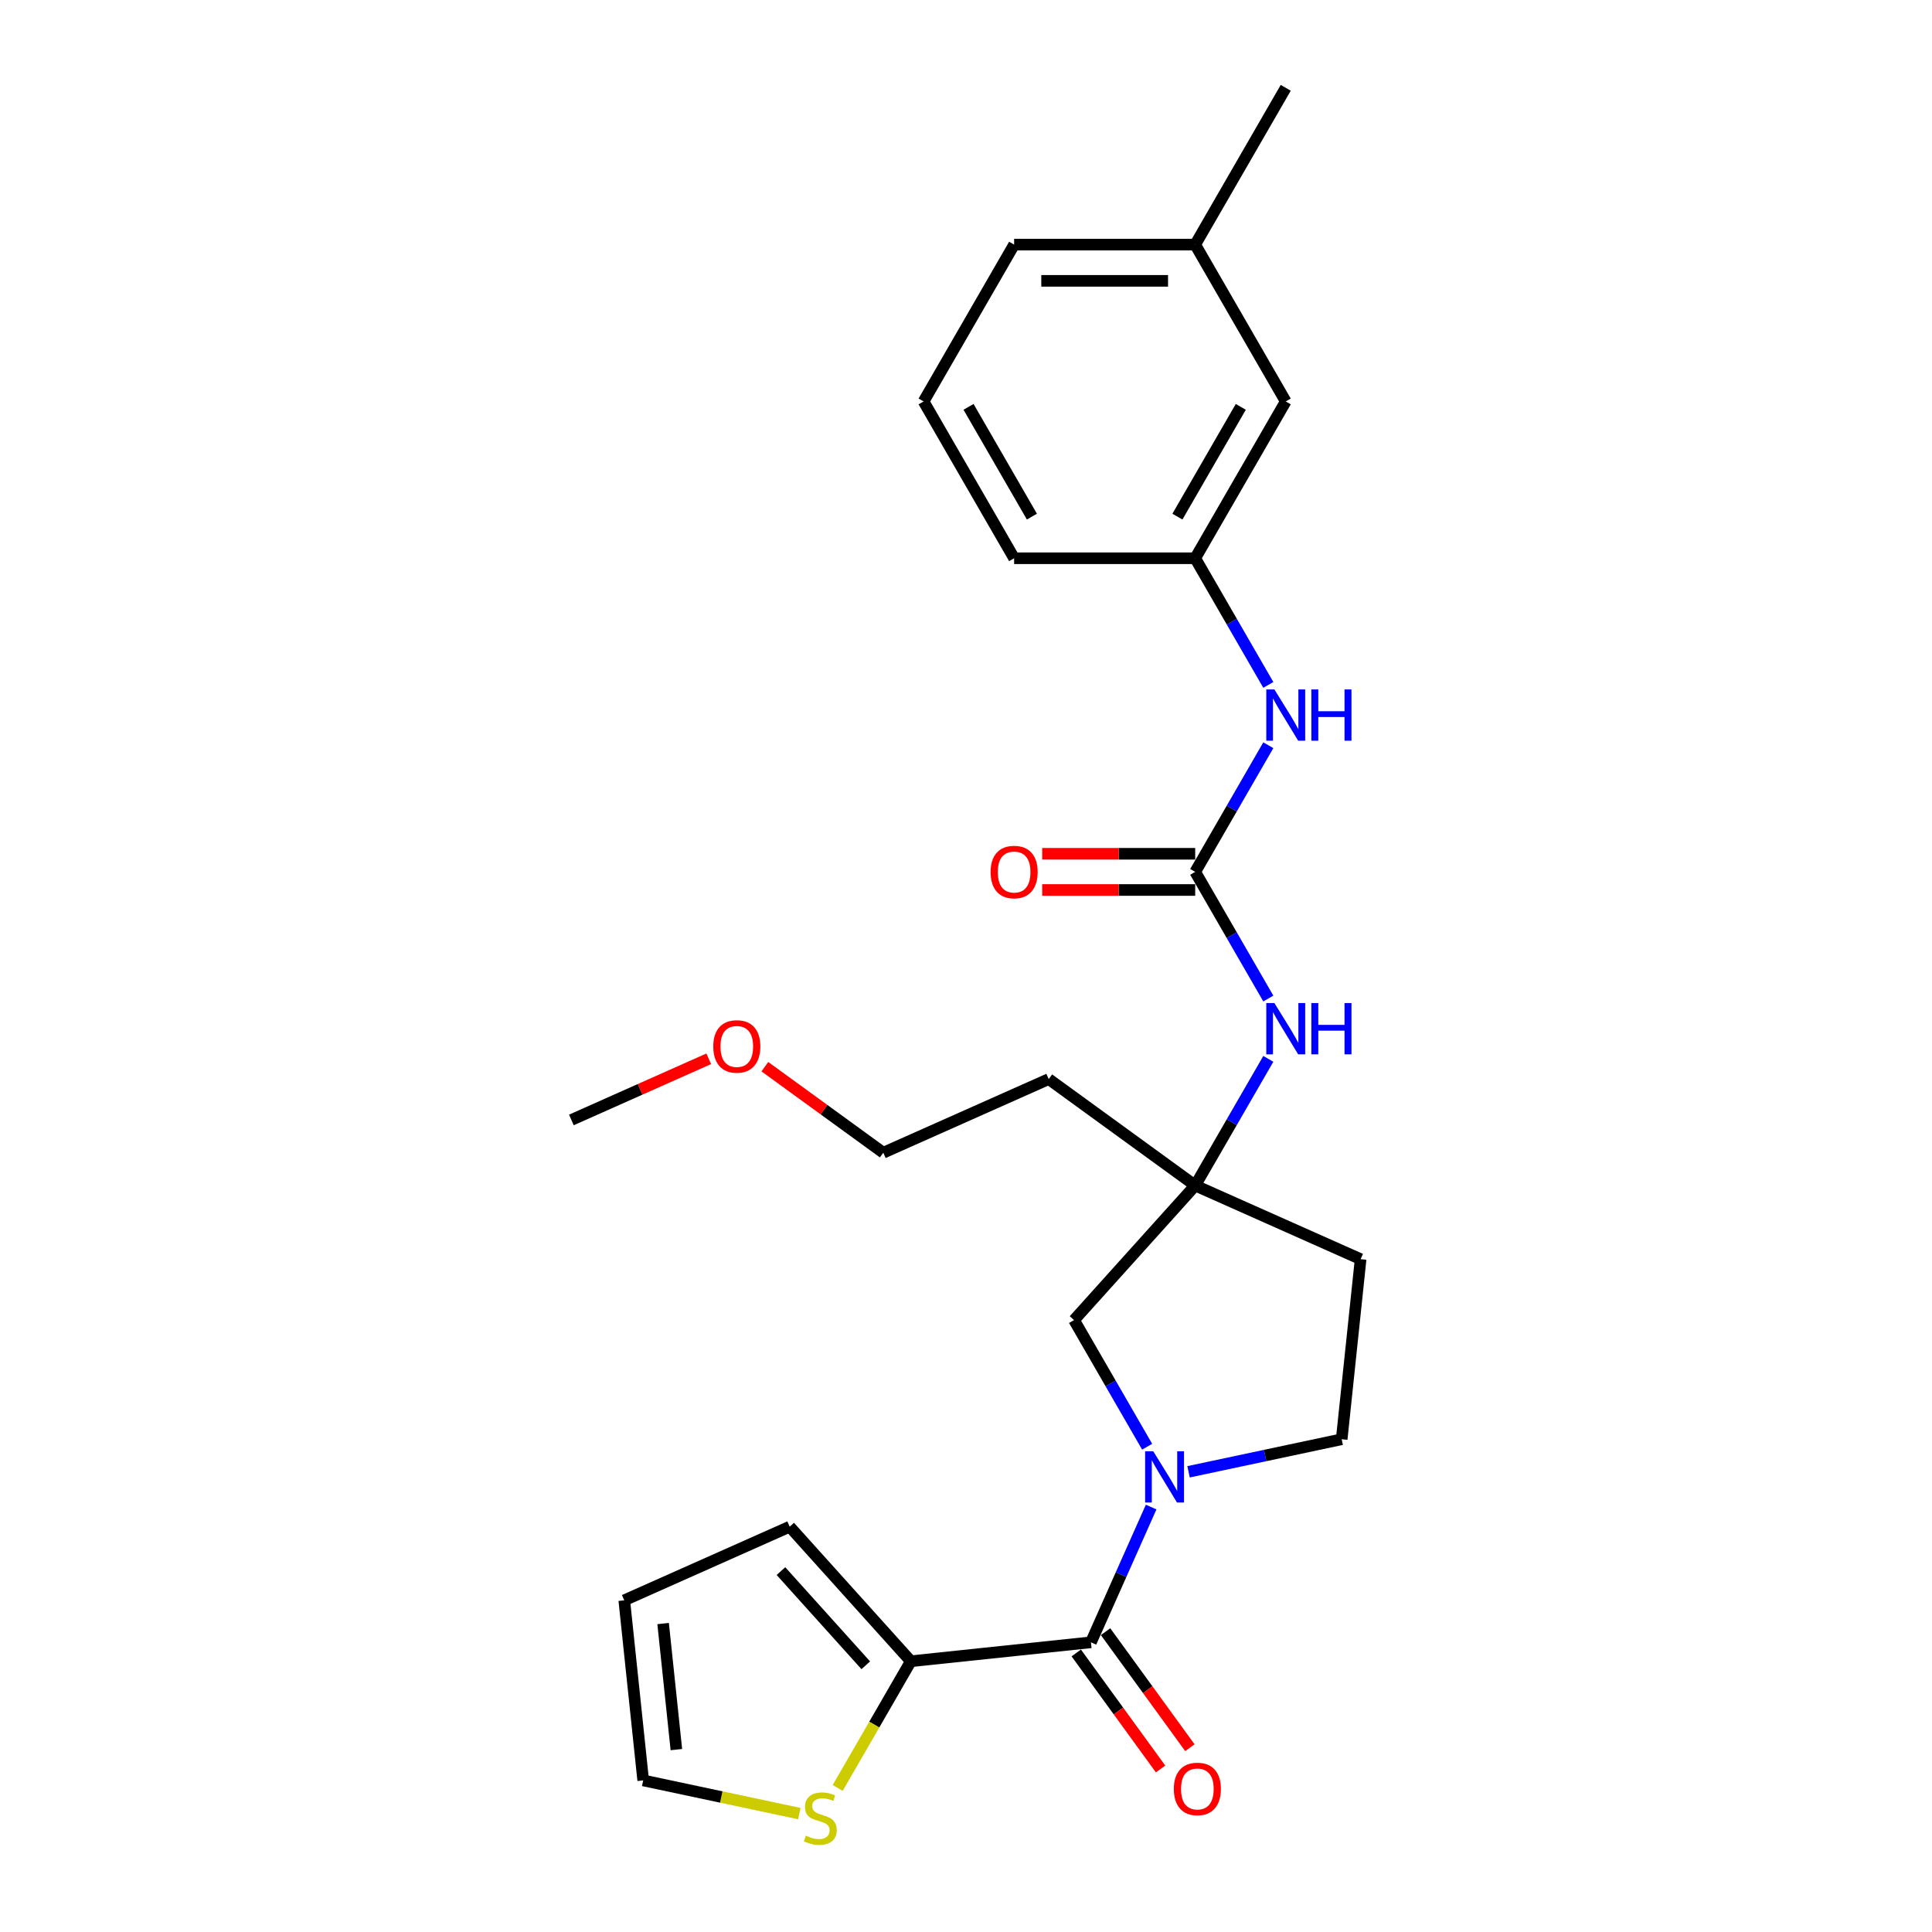 <?xml version='1.0' encoding='iso-8859-1'?>
<svg version='1.1' baseProfile='full'
              xmlns='http://www.w3.org/2000/svg'
                      xmlns:rdkit='http://www.rdkit.org/xml'
                      xmlns:xlink='http://www.w3.org/1999/xlink'
                  xml:space='preserve'
width='1000px' height='1000px' viewBox='0 0 1000 1000'>
<!-- END OF HEADER -->
<rect style='opacity:1.0;fill:#FFFFFF;stroke:none' width='1000' height='1000' x='0' y='0'> </rect>
<path class='bond-0' d='M 595.83,780.052 L 580.246,815.055' style='fill:none;fill-rule:evenodd;stroke:#0000FF;stroke-width:6px;stroke-linecap:butt;stroke-linejoin:miter;stroke-opacity:1' />
<path class='bond-0' d='M 580.246,815.055 L 564.662,850.058' style='fill:none;fill-rule:evenodd;stroke:#000000;stroke-width:6px;stroke-linecap:butt;stroke-linejoin:miter;stroke-opacity:1' />
<path class='bond-5' d='M 593.767,748.823 L 574.844,716.047' style='fill:none;fill-rule:evenodd;stroke:#0000FF;stroke-width:6px;stroke-linecap:butt;stroke-linejoin:miter;stroke-opacity:1' />
<path class='bond-5' d='M 574.844,716.047 L 555.921,683.271' style='fill:none;fill-rule:evenodd;stroke:#000000;stroke-width:6px;stroke-linecap:butt;stroke-linejoin:miter;stroke-opacity:1' />
<path class='bond-8' d='M 615.191,761.8 L 654.824,753.376' style='fill:none;fill-rule:evenodd;stroke:#0000FF;stroke-width:6px;stroke-linecap:butt;stroke-linejoin:miter;stroke-opacity:1' />
<path class='bond-8' d='M 654.824,753.376 L 694.457,744.951' style='fill:none;fill-rule:evenodd;stroke:#000000;stroke-width:6px;stroke-linecap:butt;stroke-linejoin:miter;stroke-opacity:1' />
<path class='bond-2' d='M 564.662,850.058 L 471.452,859.855' style='fill:none;fill-rule:evenodd;stroke:#000000;stroke-width:6px;stroke-linecap:butt;stroke-linejoin:miter;stroke-opacity:1' />
<path class='bond-9' d='M 557.079,855.567 L 578.897,885.596' style='fill:none;fill-rule:evenodd;stroke:#000000;stroke-width:6px;stroke-linecap:butt;stroke-linejoin:miter;stroke-opacity:1' />
<path class='bond-9' d='M 578.897,885.596 L 600.715,915.626' style='fill:none;fill-rule:evenodd;stroke:#FF0000;stroke-width:6px;stroke-linecap:butt;stroke-linejoin:miter;stroke-opacity:1' />
<path class='bond-9' d='M 572.244,844.549 L 594.062,874.579' style='fill:none;fill-rule:evenodd;stroke:#000000;stroke-width:6px;stroke-linecap:butt;stroke-linejoin:miter;stroke-opacity:1' />
<path class='bond-9' d='M 594.062,874.579 L 615.88,904.608' style='fill:none;fill-rule:evenodd;stroke:#FF0000;stroke-width:6px;stroke-linecap:butt;stroke-linejoin:miter;stroke-opacity:1' />
<path class='bond-1' d='M 618.634,451.288 L 637.557,484.064' style='fill:none;fill-rule:evenodd;stroke:#000000;stroke-width:6px;stroke-linecap:butt;stroke-linejoin:miter;stroke-opacity:1' />
<path class='bond-1' d='M 637.557,484.064 L 656.48,516.84' style='fill:none;fill-rule:evenodd;stroke:#0000FF;stroke-width:6px;stroke-linecap:butt;stroke-linejoin:miter;stroke-opacity:1' />
<path class='bond-7' d='M 618.634,451.288 L 637.557,418.511' style='fill:none;fill-rule:evenodd;stroke:#000000;stroke-width:6px;stroke-linecap:butt;stroke-linejoin:miter;stroke-opacity:1' />
<path class='bond-7' d='M 637.557,418.511 L 656.48,385.735' style='fill:none;fill-rule:evenodd;stroke:#0000FF;stroke-width:6px;stroke-linecap:butt;stroke-linejoin:miter;stroke-opacity:1' />
<path class='bond-10' d='M 618.634,441.915 L 579.036,441.915' style='fill:none;fill-rule:evenodd;stroke:#000000;stroke-width:6px;stroke-linecap:butt;stroke-linejoin:miter;stroke-opacity:1' />
<path class='bond-10' d='M 579.036,441.915 L 539.438,441.915' style='fill:none;fill-rule:evenodd;stroke:#FF0000;stroke-width:6px;stroke-linecap:butt;stroke-linejoin:miter;stroke-opacity:1' />
<path class='bond-10' d='M 618.634,460.66 L 579.036,460.66' style='fill:none;fill-rule:evenodd;stroke:#000000;stroke-width:6px;stroke-linecap:butt;stroke-linejoin:miter;stroke-opacity:1' />
<path class='bond-10' d='M 579.036,460.66 L 539.438,460.66' style='fill:none;fill-rule:evenodd;stroke:#FF0000;stroke-width:6px;stroke-linecap:butt;stroke-linejoin:miter;stroke-opacity:1' />
<path class='bond-6' d='M 471.452,859.855 L 452.518,892.649' style='fill:none;fill-rule:evenodd;stroke:#000000;stroke-width:6px;stroke-linecap:butt;stroke-linejoin:miter;stroke-opacity:1' />
<path class='bond-6' d='M 452.518,892.649 L 433.584,925.444' style='fill:none;fill-rule:evenodd;stroke:#CCCC00;stroke-width:6px;stroke-linecap:butt;stroke-linejoin:miter;stroke-opacity:1' />
<path class='bond-11' d='M 471.452,859.855 L 408.739,790.205' style='fill:none;fill-rule:evenodd;stroke:#000000;stroke-width:6px;stroke-linecap:butt;stroke-linejoin:miter;stroke-opacity:1' />
<path class='bond-11' d='M 448.115,861.95 L 404.216,813.195' style='fill:none;fill-rule:evenodd;stroke:#000000;stroke-width:6px;stroke-linecap:butt;stroke-linejoin:miter;stroke-opacity:1' />
<path class='bond-3' d='M 618.634,613.621 L 555.921,683.271' style='fill:none;fill-rule:evenodd;stroke:#000000;stroke-width:6px;stroke-linecap:butt;stroke-linejoin:miter;stroke-opacity:1' />
<path class='bond-4' d='M 618.634,613.621 L 637.557,580.845' style='fill:none;fill-rule:evenodd;stroke:#000000;stroke-width:6px;stroke-linecap:butt;stroke-linejoin:miter;stroke-opacity:1' />
<path class='bond-4' d='M 637.557,580.845 L 656.48,548.069' style='fill:none;fill-rule:evenodd;stroke:#0000FF;stroke-width:6px;stroke-linecap:butt;stroke-linejoin:miter;stroke-opacity:1' />
<path class='bond-16' d='M 618.634,613.621 L 542.81,558.532' style='fill:none;fill-rule:evenodd;stroke:#000000;stroke-width:6px;stroke-linecap:butt;stroke-linejoin:miter;stroke-opacity:1' />
<path class='bond-26' d='M 618.634,613.621 L 704.254,651.742' style='fill:none;fill-rule:evenodd;stroke:#000000;stroke-width:6px;stroke-linecap:butt;stroke-linejoin:miter;stroke-opacity:1' />
<path class='bond-13' d='M 413.737,938.714 L 373.326,930.125' style='fill:none;fill-rule:evenodd;stroke:#CCCC00;stroke-width:6px;stroke-linecap:butt;stroke-linejoin:miter;stroke-opacity:1' />
<path class='bond-13' d='M 373.326,930.125 L 332.915,921.535' style='fill:none;fill-rule:evenodd;stroke:#000000;stroke-width:6px;stroke-linecap:butt;stroke-linejoin:miter;stroke-opacity:1' />
<path class='bond-14' d='M 656.48,354.507 L 637.557,321.731' style='fill:none;fill-rule:evenodd;stroke:#0000FF;stroke-width:6px;stroke-linecap:butt;stroke-linejoin:miter;stroke-opacity:1' />
<path class='bond-14' d='M 637.557,321.731 L 618.634,288.954' style='fill:none;fill-rule:evenodd;stroke:#000000;stroke-width:6px;stroke-linecap:butt;stroke-linejoin:miter;stroke-opacity:1' />
<path class='bond-12' d='M 694.457,744.951 L 704.254,651.742' style='fill:none;fill-rule:evenodd;stroke:#000000;stroke-width:6px;stroke-linecap:butt;stroke-linejoin:miter;stroke-opacity:1' />
<path class='bond-15' d='M 408.739,790.205 L 323.119,828.325' style='fill:none;fill-rule:evenodd;stroke:#000000;stroke-width:6px;stroke-linecap:butt;stroke-linejoin:miter;stroke-opacity:1' />
<path class='bond-27' d='M 332.915,921.535 L 323.119,828.325' style='fill:none;fill-rule:evenodd;stroke:#000000;stroke-width:6px;stroke-linecap:butt;stroke-linejoin:miter;stroke-opacity:1' />
<path class='bond-27' d='M 350.088,905.594 L 343.23,840.347' style='fill:none;fill-rule:evenodd;stroke:#000000;stroke-width:6px;stroke-linecap:butt;stroke-linejoin:miter;stroke-opacity:1' />
<path class='bond-17' d='M 618.634,288.954 L 665.495,207.788' style='fill:none;fill-rule:evenodd;stroke:#000000;stroke-width:6px;stroke-linecap:butt;stroke-linejoin:miter;stroke-opacity:1' />
<path class='bond-17' d='M 609.43,267.407 L 642.233,210.59' style='fill:none;fill-rule:evenodd;stroke:#000000;stroke-width:6px;stroke-linecap:butt;stroke-linejoin:miter;stroke-opacity:1' />
<path class='bond-21' d='M 618.634,288.954 L 524.911,288.954' style='fill:none;fill-rule:evenodd;stroke:#000000;stroke-width:6px;stroke-linecap:butt;stroke-linejoin:miter;stroke-opacity:1' />
<path class='bond-22' d='M 542.81,558.532 L 457.19,596.652' style='fill:none;fill-rule:evenodd;stroke:#000000;stroke-width:6px;stroke-linecap:butt;stroke-linejoin:miter;stroke-opacity:1' />
<path class='bond-18' d='M 665.495,207.788 L 618.634,126.621' style='fill:none;fill-rule:evenodd;stroke:#000000;stroke-width:6px;stroke-linecap:butt;stroke-linejoin:miter;stroke-opacity:1' />
<path class='bond-24' d='M 618.634,126.621 L 665.495,45.455' style='fill:none;fill-rule:evenodd;stroke:#000000;stroke-width:6px;stroke-linecap:butt;stroke-linejoin:miter;stroke-opacity:1' />
<path class='bond-28' d='M 618.634,126.621 L 524.911,126.621' style='fill:none;fill-rule:evenodd;stroke:#000000;stroke-width:6px;stroke-linecap:butt;stroke-linejoin:miter;stroke-opacity:1' />
<path class='bond-28' d='M 604.575,145.366 L 538.969,145.366' style='fill:none;fill-rule:evenodd;stroke:#000000;stroke-width:6px;stroke-linecap:butt;stroke-linejoin:miter;stroke-opacity:1' />
<path class='bond-19' d='M 395.893,552.118 L 426.542,574.385' style='fill:none;fill-rule:evenodd;stroke:#FF0000;stroke-width:6px;stroke-linecap:butt;stroke-linejoin:miter;stroke-opacity:1' />
<path class='bond-19' d='M 426.542,574.385 L 457.19,596.652' style='fill:none;fill-rule:evenodd;stroke:#000000;stroke-width:6px;stroke-linecap:butt;stroke-linejoin:miter;stroke-opacity:1' />
<path class='bond-25' d='M 366.839,548.031 L 331.292,563.858' style='fill:none;fill-rule:evenodd;stroke:#FF0000;stroke-width:6px;stroke-linecap:butt;stroke-linejoin:miter;stroke-opacity:1' />
<path class='bond-25' d='M 331.292,563.858 L 295.746,579.684' style='fill:none;fill-rule:evenodd;stroke:#000000;stroke-width:6px;stroke-linecap:butt;stroke-linejoin:miter;stroke-opacity:1' />
<path class='bond-20' d='M 478.049,207.788 L 524.911,288.954' style='fill:none;fill-rule:evenodd;stroke:#000000;stroke-width:6px;stroke-linecap:butt;stroke-linejoin:miter;stroke-opacity:1' />
<path class='bond-20' d='M 501.312,210.59 L 534.115,267.407' style='fill:none;fill-rule:evenodd;stroke:#000000;stroke-width:6px;stroke-linecap:butt;stroke-linejoin:miter;stroke-opacity:1' />
<path class='bond-23' d='M 478.049,207.788 L 524.911,126.621' style='fill:none;fill-rule:evenodd;stroke:#000000;stroke-width:6px;stroke-linecap:butt;stroke-linejoin:miter;stroke-opacity:1' />
<path  class='atom-0' d='M 596.915 751.166
L 605.613 765.225
Q 606.475 766.612, 607.862 769.124
Q 609.249 771.635, 609.324 771.785
L 609.324 751.166
L 612.848 751.166
L 612.848 777.709
L 609.212 777.709
L 599.877 762.338
Q 598.79 760.539, 597.628 758.477
Q 596.503 756.415, 596.165 755.777
L 596.165 777.709
L 592.716 777.709
L 592.716 751.166
L 596.915 751.166
' fill='#0000FF'/>
<path  class='atom-5' d='M 659.628 519.183
L 668.326 533.242
Q 669.188 534.629, 670.575 537.14
Q 671.962 539.652, 672.037 539.802
L 672.037 519.183
L 675.561 519.183
L 675.561 545.725
L 671.925 545.725
L 662.59 530.355
Q 661.503 528.555, 660.341 526.494
Q 659.216 524.432, 658.879 523.794
L 658.879 545.725
L 655.43 545.725
L 655.43 519.183
L 659.628 519.183
' fill='#0000FF'/>
<path  class='atom-5' d='M 678.748 519.183
L 682.347 519.183
L 682.347 530.467
L 695.918 530.467
L 695.918 519.183
L 699.517 519.183
L 699.517 545.725
L 695.918 545.725
L 695.918 533.467
L 682.347 533.467
L 682.347 545.725
L 678.748 545.725
L 678.748 519.183
' fill='#0000FF'/>
<path  class='atom-7' d='M 417.093 950.131
Q 417.392 950.243, 418.63 950.768
Q 419.867 951.293, 421.216 951.631
Q 422.603 951.931, 423.953 951.931
Q 426.465 951.931, 427.927 950.731
Q 429.389 949.494, 429.389 947.357
Q 429.389 945.895, 428.639 944.995
Q 427.927 944.095, 426.802 943.608
Q 425.678 943.121, 423.803 942.558
Q 421.441 941.846, 420.017 941.171
Q 418.63 940.496, 417.617 939.072
Q 416.643 937.647, 416.643 935.248
Q 416.643 931.911, 418.892 929.849
Q 421.179 927.787, 425.678 927.787
Q 428.752 927.787, 432.238 929.25
L 431.376 932.136
Q 428.189 930.824, 425.79 930.824
Q 423.203 930.824, 421.779 931.911
Q 420.354 932.961, 420.392 934.798
Q 420.392 936.223, 421.104 937.085
Q 421.854 937.947, 422.903 938.434
Q 423.991 938.922, 425.79 939.484
Q 428.189 940.234, 429.614 940.984
Q 431.039 941.733, 432.051 943.27
Q 433.1 944.77, 433.1 947.357
Q 433.1 951.031, 430.626 953.018
Q 428.189 954.967, 424.103 954.967
Q 421.741 954.967, 419.942 954.442
Q 418.18 953.955, 416.08 953.093
L 417.093 950.131
' fill='#CCCC00'/>
<path  class='atom-8' d='M 659.628 356.85
L 668.326 370.908
Q 669.188 372.295, 670.575 374.807
Q 671.962 377.319, 672.037 377.469
L 672.037 356.85
L 675.561 356.85
L 675.561 383.392
L 671.925 383.392
L 662.59 368.022
Q 661.503 366.222, 660.341 364.16
Q 659.216 362.098, 658.879 361.461
L 658.879 383.392
L 655.43 383.392
L 655.43 356.85
L 659.628 356.85
' fill='#0000FF'/>
<path  class='atom-8' d='M 678.748 356.85
L 682.347 356.85
L 682.347 368.134
L 695.918 368.134
L 695.918 356.85
L 699.517 356.85
L 699.517 383.392
L 695.918 383.392
L 695.918 371.133
L 682.347 371.133
L 682.347 383.392
L 678.748 383.392
L 678.748 356.85
' fill='#0000FF'/>
<path  class='atom-10' d='M 607.567 925.956
Q 607.567 919.583, 610.716 916.022
Q 613.865 912.46, 619.751 912.46
Q 625.637 912.46, 628.786 916.022
Q 631.935 919.583, 631.935 925.956
Q 631.935 932.405, 628.748 936.078
Q 625.562 939.715, 619.751 939.715
Q 613.902 939.715, 610.716 936.078
Q 607.567 932.442, 607.567 925.956
M 619.751 936.716
Q 623.8 936.716, 625.974 934.017
Q 628.186 931.28, 628.186 925.956
Q 628.186 920.745, 625.974 918.121
Q 623.8 915.459, 619.751 915.459
Q 615.702 915.459, 613.49 918.084
Q 611.316 920.708, 611.316 925.956
Q 611.316 931.317, 613.49 934.017
Q 615.702 936.716, 619.751 936.716
' fill='#FF0000'/>
<path  class='atom-11' d='M 512.727 451.363
Q 512.727 444.989, 515.876 441.428
Q 519.025 437.867, 524.911 437.867
Q 530.796 437.867, 533.946 441.428
Q 537.095 444.989, 537.095 451.363
Q 537.095 457.811, 533.908 461.485
Q 530.721 465.121, 524.911 465.121
Q 519.062 465.121, 515.876 461.485
Q 512.727 457.848, 512.727 451.363
M 524.911 462.122
Q 528.959 462.122, 531.134 459.423
Q 533.346 456.686, 533.346 451.363
Q 533.346 446.152, 531.134 443.527
Q 528.959 440.866, 524.911 440.866
Q 520.862 440.866, 518.65 443.49
Q 516.476 446.114, 516.476 451.363
Q 516.476 456.724, 518.65 459.423
Q 520.862 462.122, 524.911 462.122
' fill='#FF0000'/>
<path  class='atom-20' d='M 369.182 541.638
Q 369.182 535.265, 372.331 531.704
Q 375.48 528.142, 381.366 528.142
Q 387.252 528.142, 390.401 531.704
Q 393.55 535.265, 393.55 541.638
Q 393.55 548.087, 390.364 551.76
Q 387.177 555.397, 381.366 555.397
Q 375.518 555.397, 372.331 551.76
Q 369.182 548.124, 369.182 541.638
M 381.366 552.398
Q 385.415 552.398, 387.589 549.699
Q 389.801 546.962, 389.801 541.638
Q 389.801 536.427, 387.589 533.803
Q 385.415 531.141, 381.366 531.141
Q 377.317 531.141, 375.105 533.766
Q 372.931 536.39, 372.931 541.638
Q 372.931 546.999, 375.105 549.699
Q 377.317 552.398, 381.366 552.398
' fill='#FF0000'/>
</svg>
